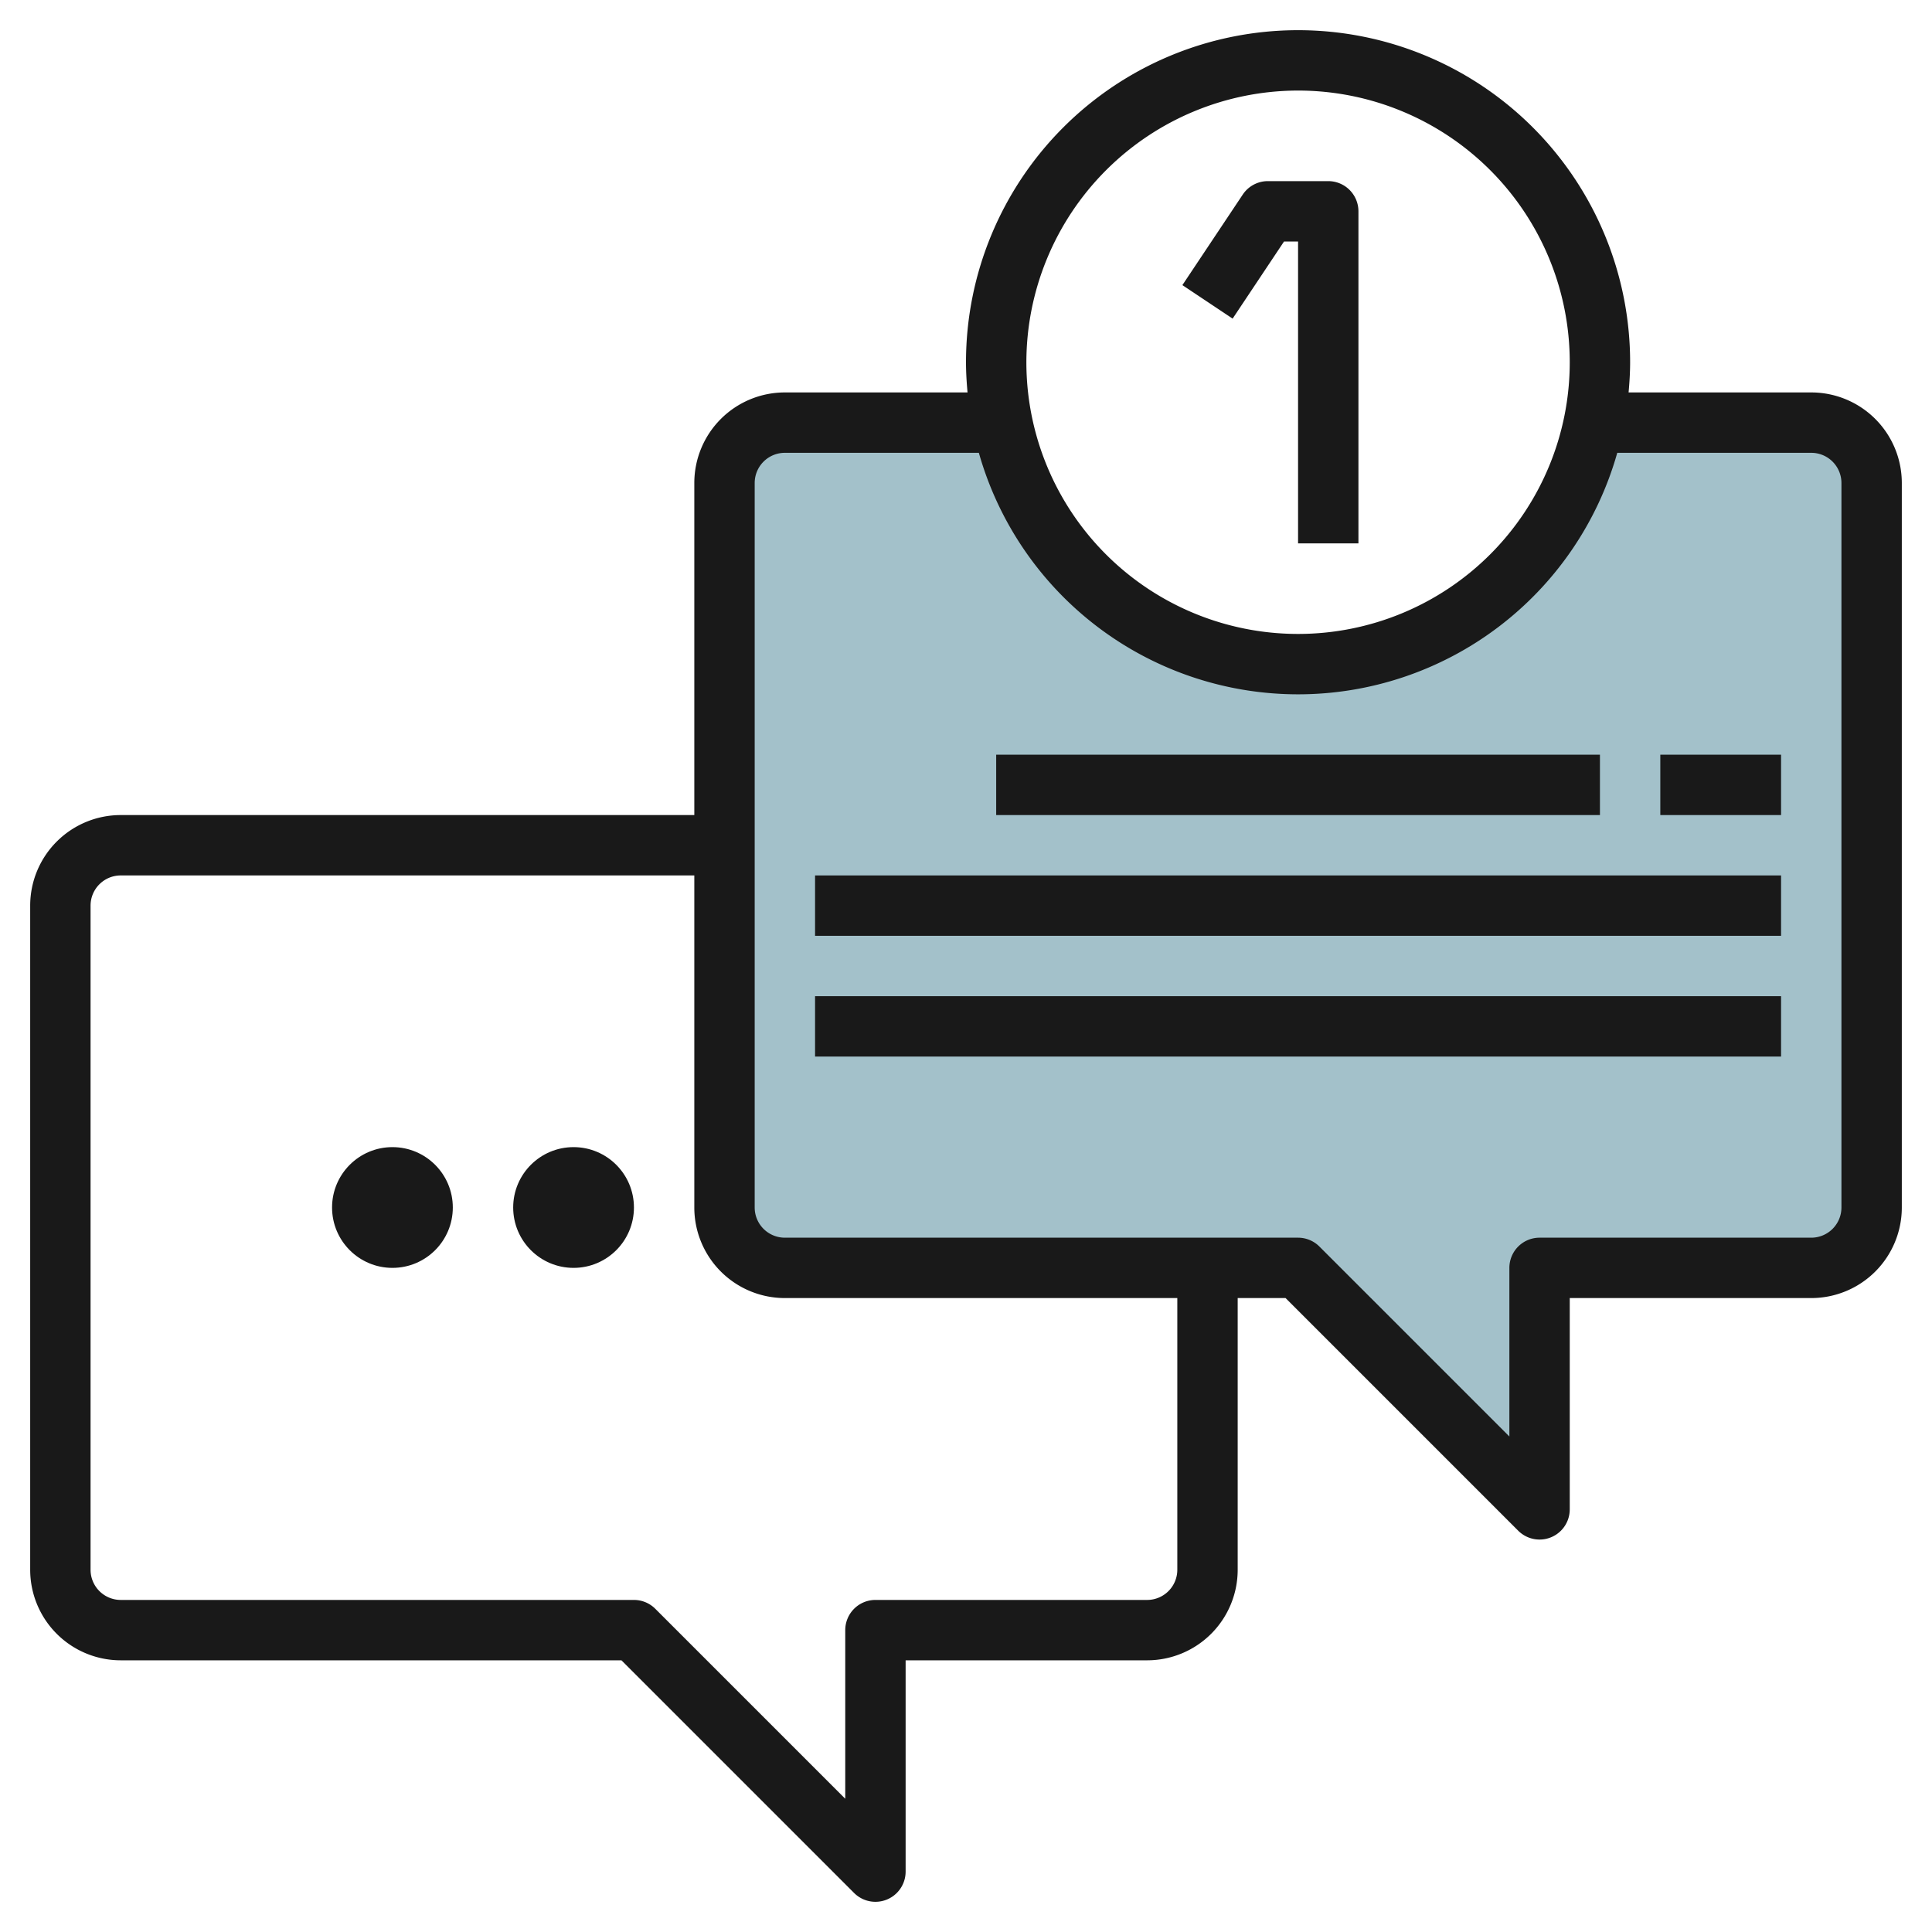<svg height="512" viewBox="0 0 64 64" width="512" xmlns="http://www.w3.org/2000/svg"><g id="Layer_11" data-name="Layer 11"><path d="m60 14h-7.2a10 10 0 0 1 -19.6 0h-7.2a2 2 0 0 0 -2 2v24a2 2 0 0 0 2 2h17l8 8v-8h9a2 2 0 0 0 2-2v-24a2 2 0 0 0 -2-2z" fill="#a3c1ca"/><g fill="#191919"><path d="m60 13h-6.051c.03-.33.051-.662.051-1a11 11 0 0 0 -22 0c0 .338.021.67.051 1h-6.051a3 3 0 0 0 -3 3v11h-19a3 3 0 0 0 -3 3v22a3 3 0 0 0 3 3h16.586l7.707 7.707a1 1 0 0 0 1.707-.707v-7h8a3 3 0 0 0 3-3v-9h1.586l7.707 7.707a1 1 0 0 0 1.707-.707v-7h8a3 3 0 0 0 3-3v-24a3 3 0 0 0 -3-3zm-17-10a9 9 0 1 1 -9 9 9.011 9.011 0 0 1 9-9zm-4 49a1 1 0 0 1 -1 1h-9a1 1 0 0 0 -1 1v5.586l-6.293-6.293a1 1 0 0 0 -.707-.293h-17a1 1 0 0 1 -1-1v-22a1 1 0 0 1 1-1h19v11a3 3 0 0 0 3 3h13zm22-12a1 1 0 0 1 -1 1h-9a1 1 0 0 0 -1 1v5.586l-6.293-6.293a1 1 0 0 0 -.707-.293h-17a1 1 0 0 1 -1-1v-24a1 1 0 0 1 1-1h6.426a10.988 10.988 0 0 0 21.148 0h6.426a1 1 0 0 1 1 1z"/><path d="m42.535 8h.465v10h2v-11a1 1 0 0 0 -1-1h-2a1 1 0 0 0 -.832.445l-2 3 1.664 1.11z"/><path d="m33 25h20v2h-20z"/><path d="m55 25h4v2h-4z"/><path d="m27 29h32v2h-32z"/><path d="m27 33h32v2h-32z"/><circle cx="13" cy="40" r="2"/><circle cx="19" cy="40" r="2"/></g></g></svg>
